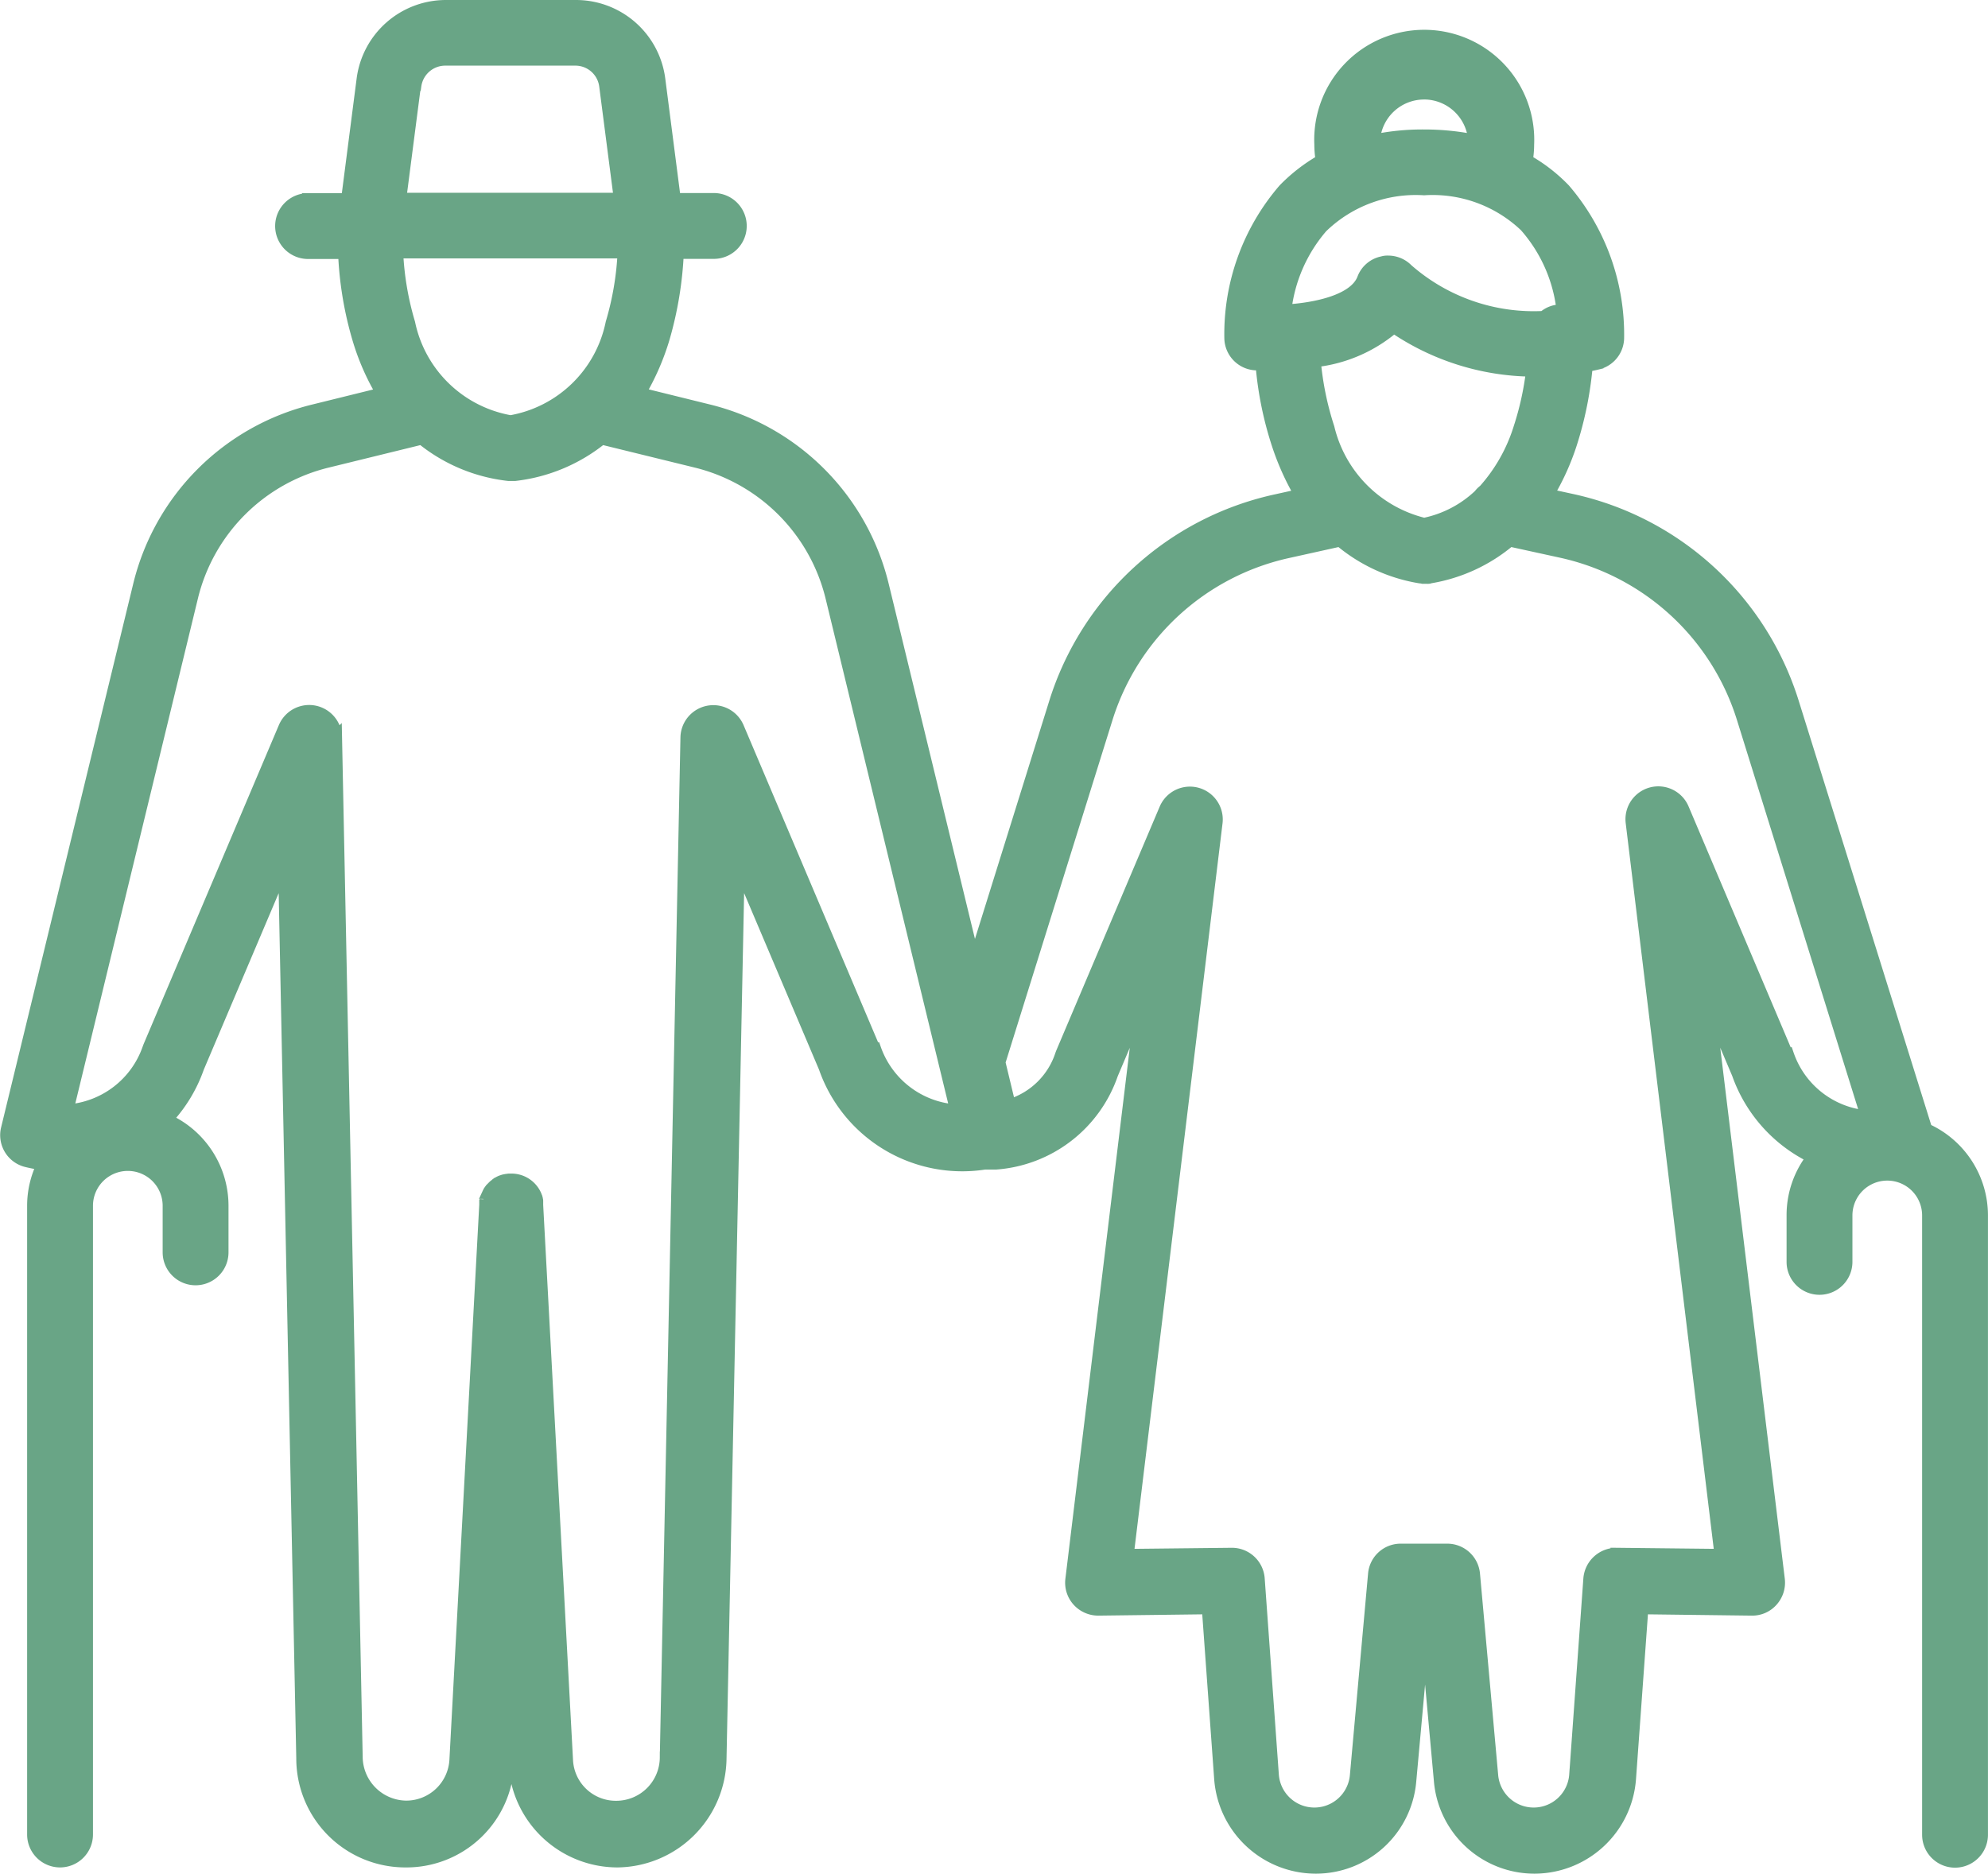 <svg xmlns="http://www.w3.org/2000/svg" width="49.694" height="46.844" viewBox="0 0 49.694 46.844">
  <defs>
    <style>
      .cls-1 {
        fill: #69a586;
        stroke: #69a586;
        stroke-width: 0.3px;
      }
    </style>
  </defs>
  <g id="noun-elderly-couple-6044312" transform="translate(-5.872 -8.39)">
    <path id="Path_137" data-name="Path 137" class="cls-1" d="M54.019,36.611l-3.332-10.67a7.451,7.451,0,0,0-5.5-5.049l-.623-.135a6.174,6.174,0,0,0,.578-1.273,8.945,8.945,0,0,0,.393-1.947c.09-.017.18-.034.269-.056a.669.669,0,0,0,.516-.623,5.571,5.571,0,0,0-1.341-3.73,4.081,4.081,0,0,0-.942-.729,2.453,2.453,0,0,0,.034-.4,2.6,2.6,0,1,0-5.195,0,2.453,2.453,0,0,0,.034.4,4.24,4.24,0,0,0-.942.729,5.539,5.539,0,0,0-1.341,3.73.668.668,0,0,0,.623.64c.034,0,.084.006.157.011a8.718,8.718,0,0,0,.4,1.98,6.477,6.477,0,0,0,.572,1.273l-.634.14a7.451,7.451,0,0,0-5.5,5.049l-2.02,6.474-2.283-9.4a5.943,5.943,0,0,0-4.376-4.381l-1.705-.421a6.165,6.165,0,0,0,.606-1.391,9.114,9.114,0,0,0,.348-2.12h.9a.673.673,0,0,0,0-1.346h-.976l-.387-3A2.1,2.1,0,0,0,20.271,8.54H17.017a2.1,2.1,0,0,0-2.081,1.829l-.387,3h-.976a.673.673,0,1,0,0,1.346h.9a8.824,8.824,0,0,0,.348,2.12,5.951,5.951,0,0,0,.606,1.391l-1.705.421a5.943,5.943,0,0,0-4.376,4.381l-3.3,13.581a.669.669,0,0,0,.5.813,3.393,3.393,0,0,0,.4.073A2.325,2.325,0,0,0,6.7,38.535V54.254a.673.673,0,0,0,1.346,0V38.535a1.021,1.021,0,1,1,2.042,0V39.7a.673.673,0,0,0,1.346,0V38.535a2.359,2.359,0,0,0-1.4-2.154,3.657,3.657,0,0,0,.791-1.3l2.149-5.066.454,22.344A2.574,2.574,0,0,0,16,54.927a2.545,2.545,0,0,0,2.575-2.44l.079-1.442.079,1.442a2.579,2.579,0,0,0,2.575,2.44,2.607,2.607,0,0,0,2.575-2.569l.454-22.344,2.149,5.066a3.642,3.642,0,0,0,4,2.4h.28a3.33,3.33,0,0,0,2.906-2.238l.718-1.694L32.652,47.881a.67.67,0,0,0,.168.527.681.681,0,0,0,.5.224h.006l2.738-.034.309,4.269a2.4,2.4,0,0,0,2.379,2.216,2.368,2.368,0,0,0,2.373-2.171l.37-4.061.37,4.061a2.372,2.372,0,0,0,2.373,2.171,2.4,2.4,0,0,0,2.379-2.216l.309-4.269,2.738.034h.006a.66.66,0,0,0,.5-.224.676.676,0,0,0,.168-.527L48.595,33.543l.718,1.694a3.674,3.674,0,0,0,1.868,2.087,2.336,2.336,0,0,0-.5,1.453v1.161a.673.673,0,1,0,1.346,0V38.777a1.021,1.021,0,0,1,2.042,0V54.26a.673.673,0,0,0,1.346,0V38.777a2.362,2.362,0,0,0-1.358-2.137ZM41.47,21.487a3.249,3.249,0,0,1-2.39-2.4,7.576,7.576,0,0,1-.342-1.666,3.642,3.642,0,0,0,1.975-.853,6.247,6.247,0,0,0,3.456,1.088,7.393,7.393,0,0,1-.314,1.43,4.209,4.209,0,0,1-.881,1.56.643.643,0,0,0-.123.123,2.824,2.824,0,0,1-1.38.718Zm0-10.76A1.257,1.257,0,0,1,42.721,11.9a6.306,6.306,0,0,0-1.251-.123,5.914,5.914,0,0,0-1.251.123A1.253,1.253,0,0,1,41.47,10.728Zm-2.53,3.315a3.366,3.366,0,0,1,2.53-.92,3.357,3.357,0,0,1,2.53.92,3.807,3.807,0,0,1,.931,2.109h-.045a.65.65,0,0,0-.426.163,4.792,4.792,0,0,1-3.411-1.184.666.666,0,0,0-.477-.2.4.4,0,0,0-.14.017.656.656,0,0,0-.488.415c-.208.539-1.167.746-1.941.791a3.848,3.848,0,0,1,.931-2.109Zm-20.307,4.88A3.138,3.138,0,0,1,16.1,16.467a7.373,7.373,0,0,1-.3-1.767h5.66a7.417,7.417,0,0,1-.3,1.767,3.125,3.125,0,0,1-2.536,2.457Zm-2.379-8.387A.755.755,0,0,1,17,9.881h3.254a.751.751,0,0,1,.746.656l.365,2.822H15.878l.365-2.822ZM27.721,34.6s-.011-.028-.017-.045l-3.383-7.977a.672.672,0,0,0-1.29.247l-.516,25.491v.011a1.238,1.238,0,0,1-1.234,1.234A1.221,1.221,0,0,1,20.046,52.4L19.3,38.519h0v-.1a.1.1,0,0,0-.006-.039.132.132,0,0,0-.011-.045.021.021,0,0,0-.006-.017.581.581,0,0,0-.022-.056h0a.661.661,0,0,0-.567-.381H18.61a.173.173,0,0,0-.056.006h-.006a.2.2,0,0,0-.056.011h-.011a.178.178,0,0,0-.05.017.042.042,0,0,0-.022.006.119.119,0,0,0-.039.017.043.043,0,0,0-.022.011l-.034.017c-.006,0-.017.011-.022.017a.056.056,0,0,0-.028.022c-.006,0-.011.011-.022.017s-.017.017-.028.022l-.017.017-.028.028c0,.006-.011.011-.017.017s-.017.022-.028.034-.006.011-.011.017-.017.022-.022.034-.006.011-.011.022a.274.274,0,0,0-.017.039.1.1,0,0,1-.011.028c0,.011-.011.022-.017.034a.08.08,0,0,1-.011.034c0,.011-.006.017-.011.028a.132.132,0,0,1-.011.045v.09h0l-.746,13.879a1.232,1.232,0,0,1-1.234,1.167,1.253,1.253,0,0,1-1.234-1.234v-.011l-.516-25.491a.672.672,0,0,0-1.29-.247L9.6,34.552s-.011.028-.017.045a2.311,2.311,0,0,1-2.025,1.554l3.113-12.824a4.6,4.6,0,0,1,3.388-3.394l2.356-.578a4.165,4.165,0,0,0,2.165.909h.168a4.211,4.211,0,0,0,2.165-.909l2.356.578a4.612,4.612,0,0,1,3.388,3.394l3.113,12.824A2.309,2.309,0,0,1,27.743,34.6Zm22.826.157s-.011-.028-.017-.045l-2.586-6.1a.671.671,0,0,0-1.285.342l2.221,18.31-2.6-.028a.679.679,0,0,0-.679.623l-.353,4.9a1.041,1.041,0,0,1-2.076.017l-.454-5.032a.671.671,0,0,0-.668-.611H40.887a.667.667,0,0,0-.668.611l-.454,5.032a1.041,1.041,0,0,1-2.076-.017l-.353-4.9a.672.672,0,0,0-.668-.623h-.006l-2.6.028,2.221-18.31A.671.671,0,0,0,35,28.612l-2.586,6.1s-.011.028-.017.045a1.951,1.951,0,0,1-1.285,1.262l-.258-1.071,2.687-8.611a6.122,6.122,0,0,1,4.51-4.14l1.318-.292a4.15,4.15,0,0,0,2,.92.386.386,0,0,1,.073.011h.112a.142.142,0,0,0,.067-.011,4.131,4.131,0,0,0,1.991-.92l1.307.286a6.122,6.122,0,0,1,4.51,4.14L52.533,36.3a2.3,2.3,0,0,1-1.969-1.548Z" transform="translate(0)"/>
  </g>
</svg>
